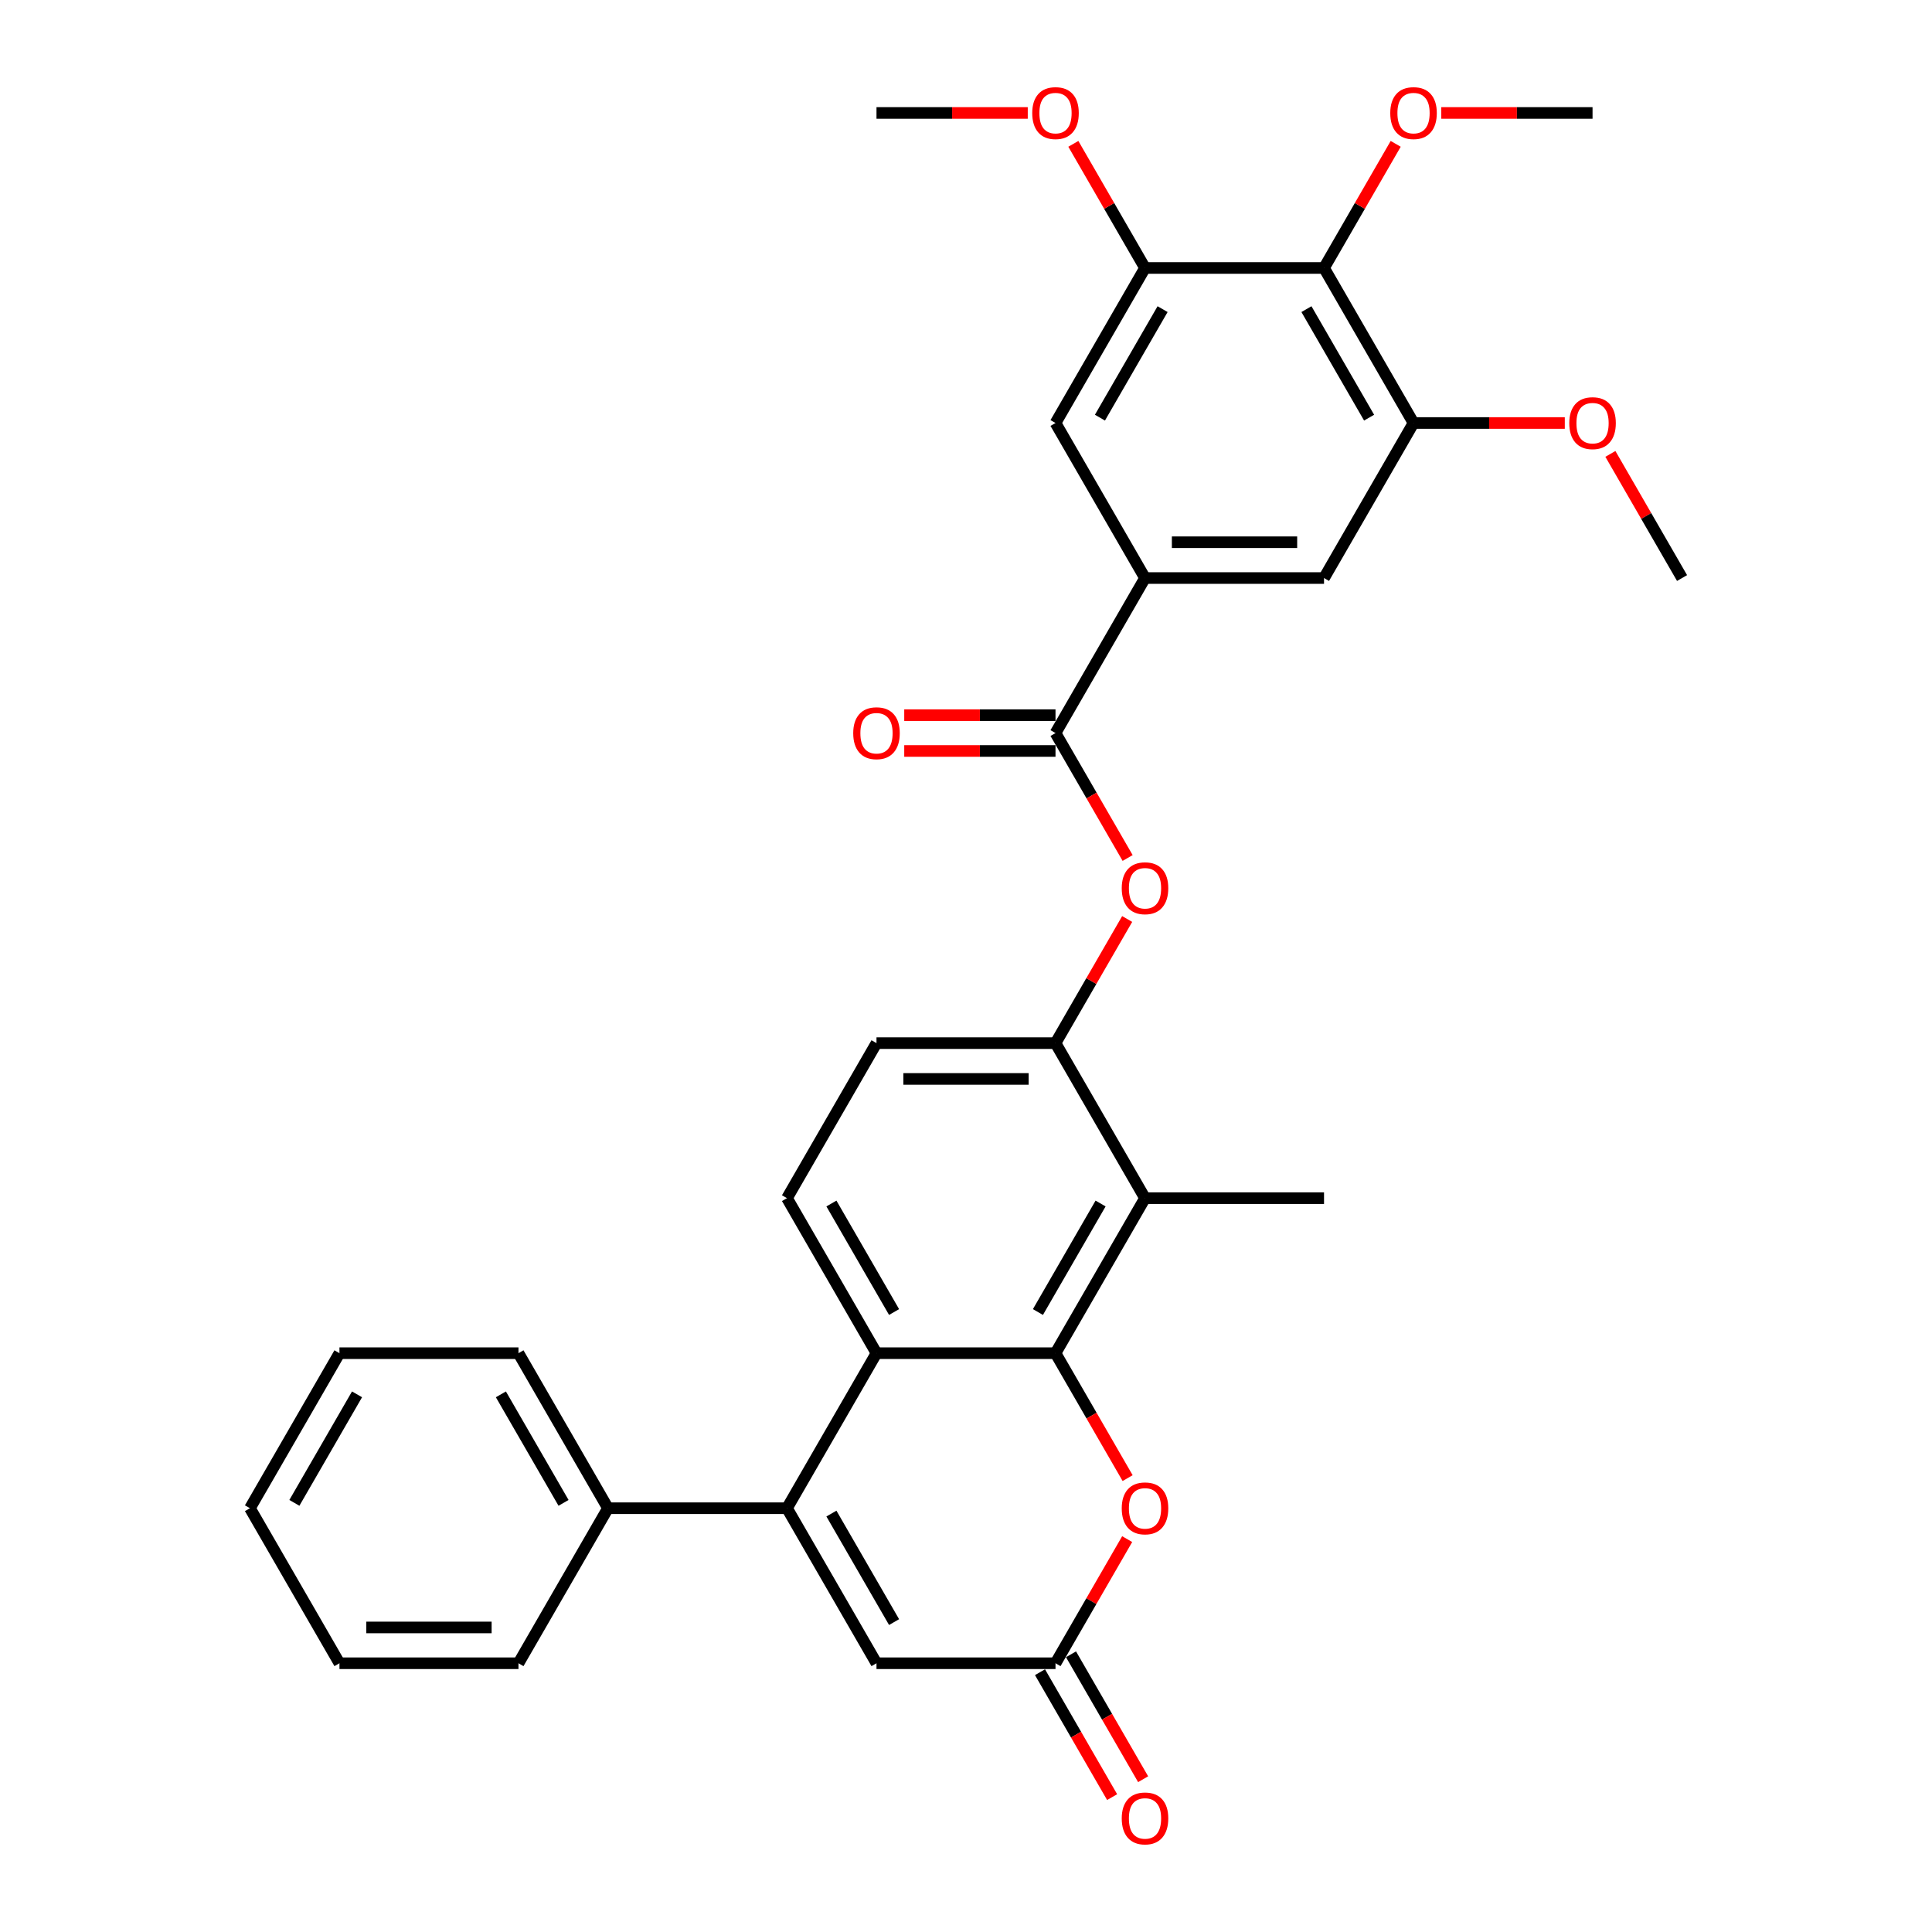 <?xml version='1.0' encoding='iso-8859-1'?>
<svg version='1.1' baseProfile='full'
              xmlns='http://www.w3.org/2000/svg'
                      xmlns:rdkit='http://www.rdkit.org/xml'
                      xmlns:xlink='http://www.w3.org/1999/xlink'
                  xml:space='preserve'
width='1000px' height='1000px' viewBox='0 0 1000 1000'>
<!-- END OF HEADER -->
<rect style='opacity:1.0;fill:#FFFFFF;stroke:none' width='1000' height='1000' x='0' y='0'> </rect>
<path class='bond-1' d='M 546.328,700.408 L 453.672,700.408' style='fill:none;fill-rule:evenodd;stroke:#000000;stroke-width:6px;stroke-linecap:butt;stroke-linejoin:miter;stroke-opacity:1' />
<path class='bond-2' d='M 546.328,700.408 L 592.657,620.165' style='fill:none;fill-rule:evenodd;stroke:#000000;stroke-width:6px;stroke-linecap:butt;stroke-linejoin:miter;stroke-opacity:1' />
<path class='bond-2' d='M 537.229,679.106 L 569.659,622.936' style='fill:none;fill-rule:evenodd;stroke:#000000;stroke-width:6px;stroke-linecap:butt;stroke-linejoin:miter;stroke-opacity:1' />
<path class='bond-3' d='M 546.328,700.408 L 564.994,732.738' style='fill:none;fill-rule:evenodd;stroke:#000000;stroke-width:6px;stroke-linecap:butt;stroke-linejoin:miter;stroke-opacity:1' />
<path class='bond-3' d='M 564.994,732.738 L 583.659,765.067' style='fill:none;fill-rule:evenodd;stroke:#FF0000;stroke-width:6px;stroke-linecap:butt;stroke-linejoin:miter;stroke-opacity:1' />
<path class='bond-0' d='M 407.343,780.652 L 453.672,700.408' style='fill:none;fill-rule:evenodd;stroke:#000000;stroke-width:6px;stroke-linecap:butt;stroke-linejoin:miter;stroke-opacity:1' />
<path class='bond-16' d='M 407.343,780.652 L 314.686,780.652' style='fill:none;fill-rule:evenodd;stroke:#000000;stroke-width:6px;stroke-linecap:butt;stroke-linejoin:miter;stroke-opacity:1' />
<path class='bond-32' d='M 407.343,780.652 L 453.672,860.895' style='fill:none;fill-rule:evenodd;stroke:#000000;stroke-width:6px;stroke-linecap:butt;stroke-linejoin:miter;stroke-opacity:1' />
<path class='bond-32' d='M 430.341,783.422 L 462.771,839.593' style='fill:none;fill-rule:evenodd;stroke:#000000;stroke-width:6px;stroke-linecap:butt;stroke-linejoin:miter;stroke-opacity:1' />
<path class='bond-15' d='M 453.672,700.408 L 407.343,620.165' style='fill:none;fill-rule:evenodd;stroke:#000000;stroke-width:6px;stroke-linecap:butt;stroke-linejoin:miter;stroke-opacity:1' />
<path class='bond-15' d='M 462.771,679.106 L 430.341,622.936' style='fill:none;fill-rule:evenodd;stroke:#000000;stroke-width:6px;stroke-linecap:butt;stroke-linejoin:miter;stroke-opacity:1' />
<path class='bond-7' d='M 592.657,620.165 L 546.328,539.922' style='fill:none;fill-rule:evenodd;stroke:#000000;stroke-width:6px;stroke-linecap:butt;stroke-linejoin:miter;stroke-opacity:1' />
<path class='bond-23' d='M 592.657,620.165 L 685.314,620.165' style='fill:none;fill-rule:evenodd;stroke:#000000;stroke-width:6px;stroke-linecap:butt;stroke-linejoin:miter;stroke-opacity:1' />
<path class='bond-5' d='M 583.424,796.644 L 564.876,828.77' style='fill:none;fill-rule:evenodd;stroke:#FF0000;stroke-width:6px;stroke-linecap:butt;stroke-linejoin:miter;stroke-opacity:1' />
<path class='bond-5' d='M 564.876,828.77 L 546.328,860.895' style='fill:none;fill-rule:evenodd;stroke:#000000;stroke-width:6px;stroke-linecap:butt;stroke-linejoin:miter;stroke-opacity:1' />
<path class='bond-4' d='M 546.328,379.435 L 564.994,411.764' style='fill:none;fill-rule:evenodd;stroke:#000000;stroke-width:6px;stroke-linecap:butt;stroke-linejoin:miter;stroke-opacity:1' />
<path class='bond-4' d='M 564.994,411.764 L 583.659,444.094' style='fill:none;fill-rule:evenodd;stroke:#FF0000;stroke-width:6px;stroke-linecap:butt;stroke-linejoin:miter;stroke-opacity:1' />
<path class='bond-8' d='M 546.328,379.435 L 592.657,299.192' style='fill:none;fill-rule:evenodd;stroke:#000000;stroke-width:6px;stroke-linecap:butt;stroke-linejoin:miter;stroke-opacity:1' />
<path class='bond-18' d='M 546.328,370.17 L 507.181,370.17' style='fill:none;fill-rule:evenodd;stroke:#000000;stroke-width:6px;stroke-linecap:butt;stroke-linejoin:miter;stroke-opacity:1' />
<path class='bond-18' d='M 507.181,370.17 L 468.033,370.17' style='fill:none;fill-rule:evenodd;stroke:#FF0000;stroke-width:6px;stroke-linecap:butt;stroke-linejoin:miter;stroke-opacity:1' />
<path class='bond-18' d='M 546.328,388.701 L 507.181,388.701' style='fill:none;fill-rule:evenodd;stroke:#000000;stroke-width:6px;stroke-linecap:butt;stroke-linejoin:miter;stroke-opacity:1' />
<path class='bond-18' d='M 507.181,388.701 L 468.033,388.701' style='fill:none;fill-rule:evenodd;stroke:#FF0000;stroke-width:6px;stroke-linecap:butt;stroke-linejoin:miter;stroke-opacity:1' />
<path class='bond-6' d='M 546.328,860.895 L 453.672,860.895' style='fill:none;fill-rule:evenodd;stroke:#000000;stroke-width:6px;stroke-linecap:butt;stroke-linejoin:miter;stroke-opacity:1' />
<path class='bond-19' d='M 538.304,865.528 L 556.969,897.857' style='fill:none;fill-rule:evenodd;stroke:#000000;stroke-width:6px;stroke-linecap:butt;stroke-linejoin:miter;stroke-opacity:1' />
<path class='bond-19' d='M 556.969,897.857 L 575.635,930.186' style='fill:none;fill-rule:evenodd;stroke:#FF0000;stroke-width:6px;stroke-linecap:butt;stroke-linejoin:miter;stroke-opacity:1' />
<path class='bond-19' d='M 554.353,856.262 L 573.018,888.591' style='fill:none;fill-rule:evenodd;stroke:#000000;stroke-width:6px;stroke-linecap:butt;stroke-linejoin:miter;stroke-opacity:1' />
<path class='bond-19' d='M 573.018,888.591 L 591.683,920.921' style='fill:none;fill-rule:evenodd;stroke:#FF0000;stroke-width:6px;stroke-linecap:butt;stroke-linejoin:miter;stroke-opacity:1' />
<path class='bond-10' d='M 546.328,539.922 L 564.876,507.796' style='fill:none;fill-rule:evenodd;stroke:#000000;stroke-width:6px;stroke-linecap:butt;stroke-linejoin:miter;stroke-opacity:1' />
<path class='bond-10' d='M 564.876,507.796 L 583.424,475.671' style='fill:none;fill-rule:evenodd;stroke:#FF0000;stroke-width:6px;stroke-linecap:butt;stroke-linejoin:miter;stroke-opacity:1' />
<path class='bond-17' d='M 546.328,539.922 L 453.672,539.922' style='fill:none;fill-rule:evenodd;stroke:#000000;stroke-width:6px;stroke-linecap:butt;stroke-linejoin:miter;stroke-opacity:1' />
<path class='bond-17' d='M 532.43,558.453 L 467.57,558.453' style='fill:none;fill-rule:evenodd;stroke:#000000;stroke-width:6px;stroke-linecap:butt;stroke-linejoin:miter;stroke-opacity:1' />
<path class='bond-13' d='M 592.657,299.192 L 546.328,218.949' style='fill:none;fill-rule:evenodd;stroke:#000000;stroke-width:6px;stroke-linecap:butt;stroke-linejoin:miter;stroke-opacity:1' />
<path class='bond-14' d='M 592.657,299.192 L 685.314,299.192' style='fill:none;fill-rule:evenodd;stroke:#000000;stroke-width:6px;stroke-linecap:butt;stroke-linejoin:miter;stroke-opacity:1' />
<path class='bond-14' d='M 606.556,280.661 L 671.415,280.661' style='fill:none;fill-rule:evenodd;stroke:#000000;stroke-width:6px;stroke-linecap:butt;stroke-linejoin:miter;stroke-opacity:1' />
<path class='bond-9' d='M 685.314,138.705 L 731.642,218.949' style='fill:none;fill-rule:evenodd;stroke:#000000;stroke-width:6px;stroke-linecap:butt;stroke-linejoin:miter;stroke-opacity:1' />
<path class='bond-9' d='M 676.215,160.008 L 708.645,216.178' style='fill:none;fill-rule:evenodd;stroke:#000000;stroke-width:6px;stroke-linecap:butt;stroke-linejoin:miter;stroke-opacity:1' />
<path class='bond-20' d='M 685.314,138.705 L 703.862,106.58' style='fill:none;fill-rule:evenodd;stroke:#000000;stroke-width:6px;stroke-linecap:butt;stroke-linejoin:miter;stroke-opacity:1' />
<path class='bond-20' d='M 703.862,106.58 L 722.409,74.455' style='fill:none;fill-rule:evenodd;stroke:#FF0000;stroke-width:6px;stroke-linecap:butt;stroke-linejoin:miter;stroke-opacity:1' />
<path class='bond-35' d='M 685.314,138.705 L 592.657,138.705' style='fill:none;fill-rule:evenodd;stroke:#000000;stroke-width:6px;stroke-linecap:butt;stroke-linejoin:miter;stroke-opacity:1' />
<path class='bond-11' d='M 592.657,138.705 L 546.328,218.949' style='fill:none;fill-rule:evenodd;stroke:#000000;stroke-width:6px;stroke-linecap:butt;stroke-linejoin:miter;stroke-opacity:1' />
<path class='bond-11' d='M 601.756,160.008 L 569.326,216.178' style='fill:none;fill-rule:evenodd;stroke:#000000;stroke-width:6px;stroke-linecap:butt;stroke-linejoin:miter;stroke-opacity:1' />
<path class='bond-22' d='M 592.657,138.705 L 574.109,106.58' style='fill:none;fill-rule:evenodd;stroke:#000000;stroke-width:6px;stroke-linecap:butt;stroke-linejoin:miter;stroke-opacity:1' />
<path class='bond-22' d='M 574.109,106.58 L 555.562,74.455' style='fill:none;fill-rule:evenodd;stroke:#FF0000;stroke-width:6px;stroke-linecap:butt;stroke-linejoin:miter;stroke-opacity:1' />
<path class='bond-12' d='M 731.642,218.949 L 685.314,299.192' style='fill:none;fill-rule:evenodd;stroke:#000000;stroke-width:6px;stroke-linecap:butt;stroke-linejoin:miter;stroke-opacity:1' />
<path class='bond-21' d='M 731.642,218.949 L 770.79,218.949' style='fill:none;fill-rule:evenodd;stroke:#000000;stroke-width:6px;stroke-linecap:butt;stroke-linejoin:miter;stroke-opacity:1' />
<path class='bond-21' d='M 770.79,218.949 L 809.938,218.949' style='fill:none;fill-rule:evenodd;stroke:#FF0000;stroke-width:6px;stroke-linecap:butt;stroke-linejoin:miter;stroke-opacity:1' />
<path class='bond-33' d='M 407.343,620.165 L 453.672,539.922' style='fill:none;fill-rule:evenodd;stroke:#000000;stroke-width:6px;stroke-linecap:butt;stroke-linejoin:miter;stroke-opacity:1' />
<path class='bond-24' d='M 314.686,780.652 L 268.358,700.408' style='fill:none;fill-rule:evenodd;stroke:#000000;stroke-width:6px;stroke-linecap:butt;stroke-linejoin:miter;stroke-opacity:1' />
<path class='bond-24' d='M 291.688,777.881 L 259.258,721.711' style='fill:none;fill-rule:evenodd;stroke:#000000;stroke-width:6px;stroke-linecap:butt;stroke-linejoin:miter;stroke-opacity:1' />
<path class='bond-25' d='M 314.686,780.652 L 268.358,860.895' style='fill:none;fill-rule:evenodd;stroke:#000000;stroke-width:6px;stroke-linecap:butt;stroke-linejoin:miter;stroke-opacity:1' />
<path class='bond-26' d='M 746.004,58.462 L 785.152,58.462' style='fill:none;fill-rule:evenodd;stroke:#FF0000;stroke-width:6px;stroke-linecap:butt;stroke-linejoin:miter;stroke-opacity:1' />
<path class='bond-26' d='M 785.152,58.462 L 824.299,58.462' style='fill:none;fill-rule:evenodd;stroke:#000000;stroke-width:6px;stroke-linecap:butt;stroke-linejoin:miter;stroke-opacity:1' />
<path class='bond-28' d='M 833.533,234.941 L 852.08,267.067' style='fill:none;fill-rule:evenodd;stroke:#FF0000;stroke-width:6px;stroke-linecap:butt;stroke-linejoin:miter;stroke-opacity:1' />
<path class='bond-28' d='M 852.08,267.067 L 870.628,299.192' style='fill:none;fill-rule:evenodd;stroke:#000000;stroke-width:6px;stroke-linecap:butt;stroke-linejoin:miter;stroke-opacity:1' />
<path class='bond-27' d='M 531.967,58.462 L 492.819,58.462' style='fill:none;fill-rule:evenodd;stroke:#FF0000;stroke-width:6px;stroke-linecap:butt;stroke-linejoin:miter;stroke-opacity:1' />
<path class='bond-27' d='M 492.819,58.462 L 453.672,58.462' style='fill:none;fill-rule:evenodd;stroke:#000000;stroke-width:6px;stroke-linecap:butt;stroke-linejoin:miter;stroke-opacity:1' />
<path class='bond-29' d='M 268.358,700.408 L 175.701,700.408' style='fill:none;fill-rule:evenodd;stroke:#000000;stroke-width:6px;stroke-linecap:butt;stroke-linejoin:miter;stroke-opacity:1' />
<path class='bond-30' d='M 268.358,860.895 L 175.701,860.895' style='fill:none;fill-rule:evenodd;stroke:#000000;stroke-width:6px;stroke-linecap:butt;stroke-linejoin:miter;stroke-opacity:1' />
<path class='bond-30' d='M 254.459,842.364 L 189.599,842.364' style='fill:none;fill-rule:evenodd;stroke:#000000;stroke-width:6px;stroke-linecap:butt;stroke-linejoin:miter;stroke-opacity:1' />
<path class='bond-34' d='M 175.701,700.408 L 129.372,780.652' style='fill:none;fill-rule:evenodd;stroke:#000000;stroke-width:6px;stroke-linecap:butt;stroke-linejoin:miter;stroke-opacity:1' />
<path class='bond-34' d='M 184.8,721.711 L 152.37,777.881' style='fill:none;fill-rule:evenodd;stroke:#000000;stroke-width:6px;stroke-linecap:butt;stroke-linejoin:miter;stroke-opacity:1' />
<path class='bond-31' d='M 175.701,860.895 L 129.372,780.652' style='fill:none;fill-rule:evenodd;stroke:#000000;stroke-width:6px;stroke-linecap:butt;stroke-linejoin:miter;stroke-opacity:1' />
<path  class='atom-4' d='M 580.612 780.726
Q 580.612 774.425, 583.725 770.904
Q 586.838 767.383, 592.657 767.383
Q 598.476 767.383, 601.589 770.904
Q 604.702 774.425, 604.702 780.726
Q 604.702 787.101, 601.552 790.733
Q 598.402 794.328, 592.657 794.328
Q 586.875 794.328, 583.725 790.733
Q 580.612 787.138, 580.612 780.726
M 592.657 791.363
Q 596.66 791.363, 598.809 788.694
Q 600.996 785.989, 600.996 780.726
Q 600.996 775.574, 598.809 772.98
Q 596.66 770.348, 592.657 770.348
Q 588.654 770.348, 586.467 772.943
Q 584.318 775.537, 584.318 780.726
Q 584.318 786.026, 586.467 788.694
Q 588.654 791.363, 592.657 791.363
' fill='#FF0000'/>
<path  class='atom-11' d='M 580.612 459.753
Q 580.612 453.452, 583.725 449.931
Q 586.838 446.41, 592.657 446.41
Q 598.476 446.41, 601.589 449.931
Q 604.702 453.452, 604.702 459.753
Q 604.702 466.127, 601.552 469.76
Q 598.402 473.355, 592.657 473.355
Q 586.875 473.355, 583.725 469.76
Q 580.612 466.165, 580.612 459.753
M 592.657 470.39
Q 596.66 470.39, 598.809 467.721
Q 600.996 465.016, 600.996 459.753
Q 600.996 454.601, 598.809 452.007
Q 596.66 449.375, 592.657 449.375
Q 588.654 449.375, 586.467 451.969
Q 584.318 454.564, 584.318 459.753
Q 584.318 465.053, 586.467 467.721
Q 588.654 470.39, 592.657 470.39
' fill='#FF0000'/>
<path  class='atom-19' d='M 441.626 379.509
Q 441.626 373.209, 444.739 369.688
Q 447.853 366.167, 453.672 366.167
Q 459.49 366.167, 462.604 369.688
Q 465.717 373.209, 465.717 379.509
Q 465.717 385.884, 462.567 389.516
Q 459.416 393.111, 453.672 393.111
Q 447.89 393.111, 444.739 389.516
Q 441.626 385.921, 441.626 379.509
M 453.672 390.146
Q 457.674 390.146, 459.824 387.478
Q 462.011 384.772, 462.011 379.509
Q 462.011 374.358, 459.824 371.763
Q 457.674 369.132, 453.672 369.132
Q 449.669 369.132, 447.482 371.726
Q 445.332 374.321, 445.332 379.509
Q 445.332 384.809, 447.482 387.478
Q 449.669 390.146, 453.672 390.146
' fill='#FF0000'/>
<path  class='atom-20' d='M 580.612 941.212
Q 580.612 934.912, 583.725 931.391
Q 586.838 927.87, 592.657 927.87
Q 598.476 927.87, 601.589 931.391
Q 604.702 934.912, 604.702 941.212
Q 604.702 947.587, 601.552 951.219
Q 598.402 954.814, 592.657 954.814
Q 586.875 954.814, 583.725 951.219
Q 580.612 947.624, 580.612 941.212
M 592.657 951.849
Q 596.66 951.849, 598.809 949.181
Q 600.996 946.475, 600.996 941.212
Q 600.996 936.061, 598.809 933.466
Q 596.66 930.835, 592.657 930.835
Q 588.654 930.835, 586.467 933.429
Q 584.318 936.024, 584.318 941.212
Q 584.318 946.512, 586.467 949.181
Q 588.654 951.849, 592.657 951.849
' fill='#FF0000'/>
<path  class='atom-21' d='M 719.597 58.536
Q 719.597 52.236, 722.71 48.715
Q 725.824 45.194, 731.642 45.194
Q 737.461 45.194, 740.575 48.715
Q 743.688 52.236, 743.688 58.536
Q 743.688 64.911, 740.538 68.543
Q 737.387 72.138, 731.642 72.138
Q 725.861 72.138, 722.71 68.543
Q 719.597 64.948, 719.597 58.536
M 731.642 69.173
Q 735.645 69.173, 737.795 66.505
Q 739.982 63.799, 739.982 58.536
Q 739.982 53.384, 737.795 50.79
Q 735.645 48.159, 731.642 48.159
Q 727.64 48.159, 725.453 50.753
Q 723.303 53.347, 723.303 58.536
Q 723.303 63.836, 725.453 66.505
Q 727.64 69.173, 731.642 69.173
' fill='#FF0000'/>
<path  class='atom-22' d='M 812.254 219.023
Q 812.254 212.722, 815.367 209.201
Q 818.481 205.68, 824.299 205.68
Q 830.118 205.68, 833.232 209.201
Q 836.345 212.722, 836.345 219.023
Q 836.345 225.398, 833.194 229.03
Q 830.044 232.625, 824.299 232.625
Q 818.518 232.625, 815.367 229.03
Q 812.254 225.435, 812.254 219.023
M 824.299 229.66
Q 828.302 229.66, 830.452 226.991
Q 832.639 224.286, 832.639 219.023
Q 832.639 213.871, 830.452 211.277
Q 828.302 208.645, 824.299 208.645
Q 820.297 208.645, 818.11 211.24
Q 815.96 213.834, 815.96 219.023
Q 815.96 224.323, 818.11 226.991
Q 820.297 229.66, 824.299 229.66
' fill='#FF0000'/>
<path  class='atom-23' d='M 534.283 58.536
Q 534.283 52.236, 537.396 48.715
Q 540.51 45.194, 546.328 45.194
Q 552.147 45.194, 555.261 48.715
Q 558.374 52.236, 558.374 58.536
Q 558.374 64.911, 555.224 68.543
Q 552.073 72.138, 546.328 72.138
Q 540.547 72.138, 537.396 68.543
Q 534.283 64.948, 534.283 58.536
M 546.328 69.173
Q 550.331 69.173, 552.481 66.505
Q 554.668 63.799, 554.668 58.536
Q 554.668 53.384, 552.481 50.79
Q 550.331 48.159, 546.328 48.159
Q 542.326 48.159, 540.139 50.753
Q 537.989 53.347, 537.989 58.536
Q 537.989 63.836, 540.139 66.505
Q 542.326 69.173, 546.328 69.173
' fill='#FF0000'/>
</svg>
